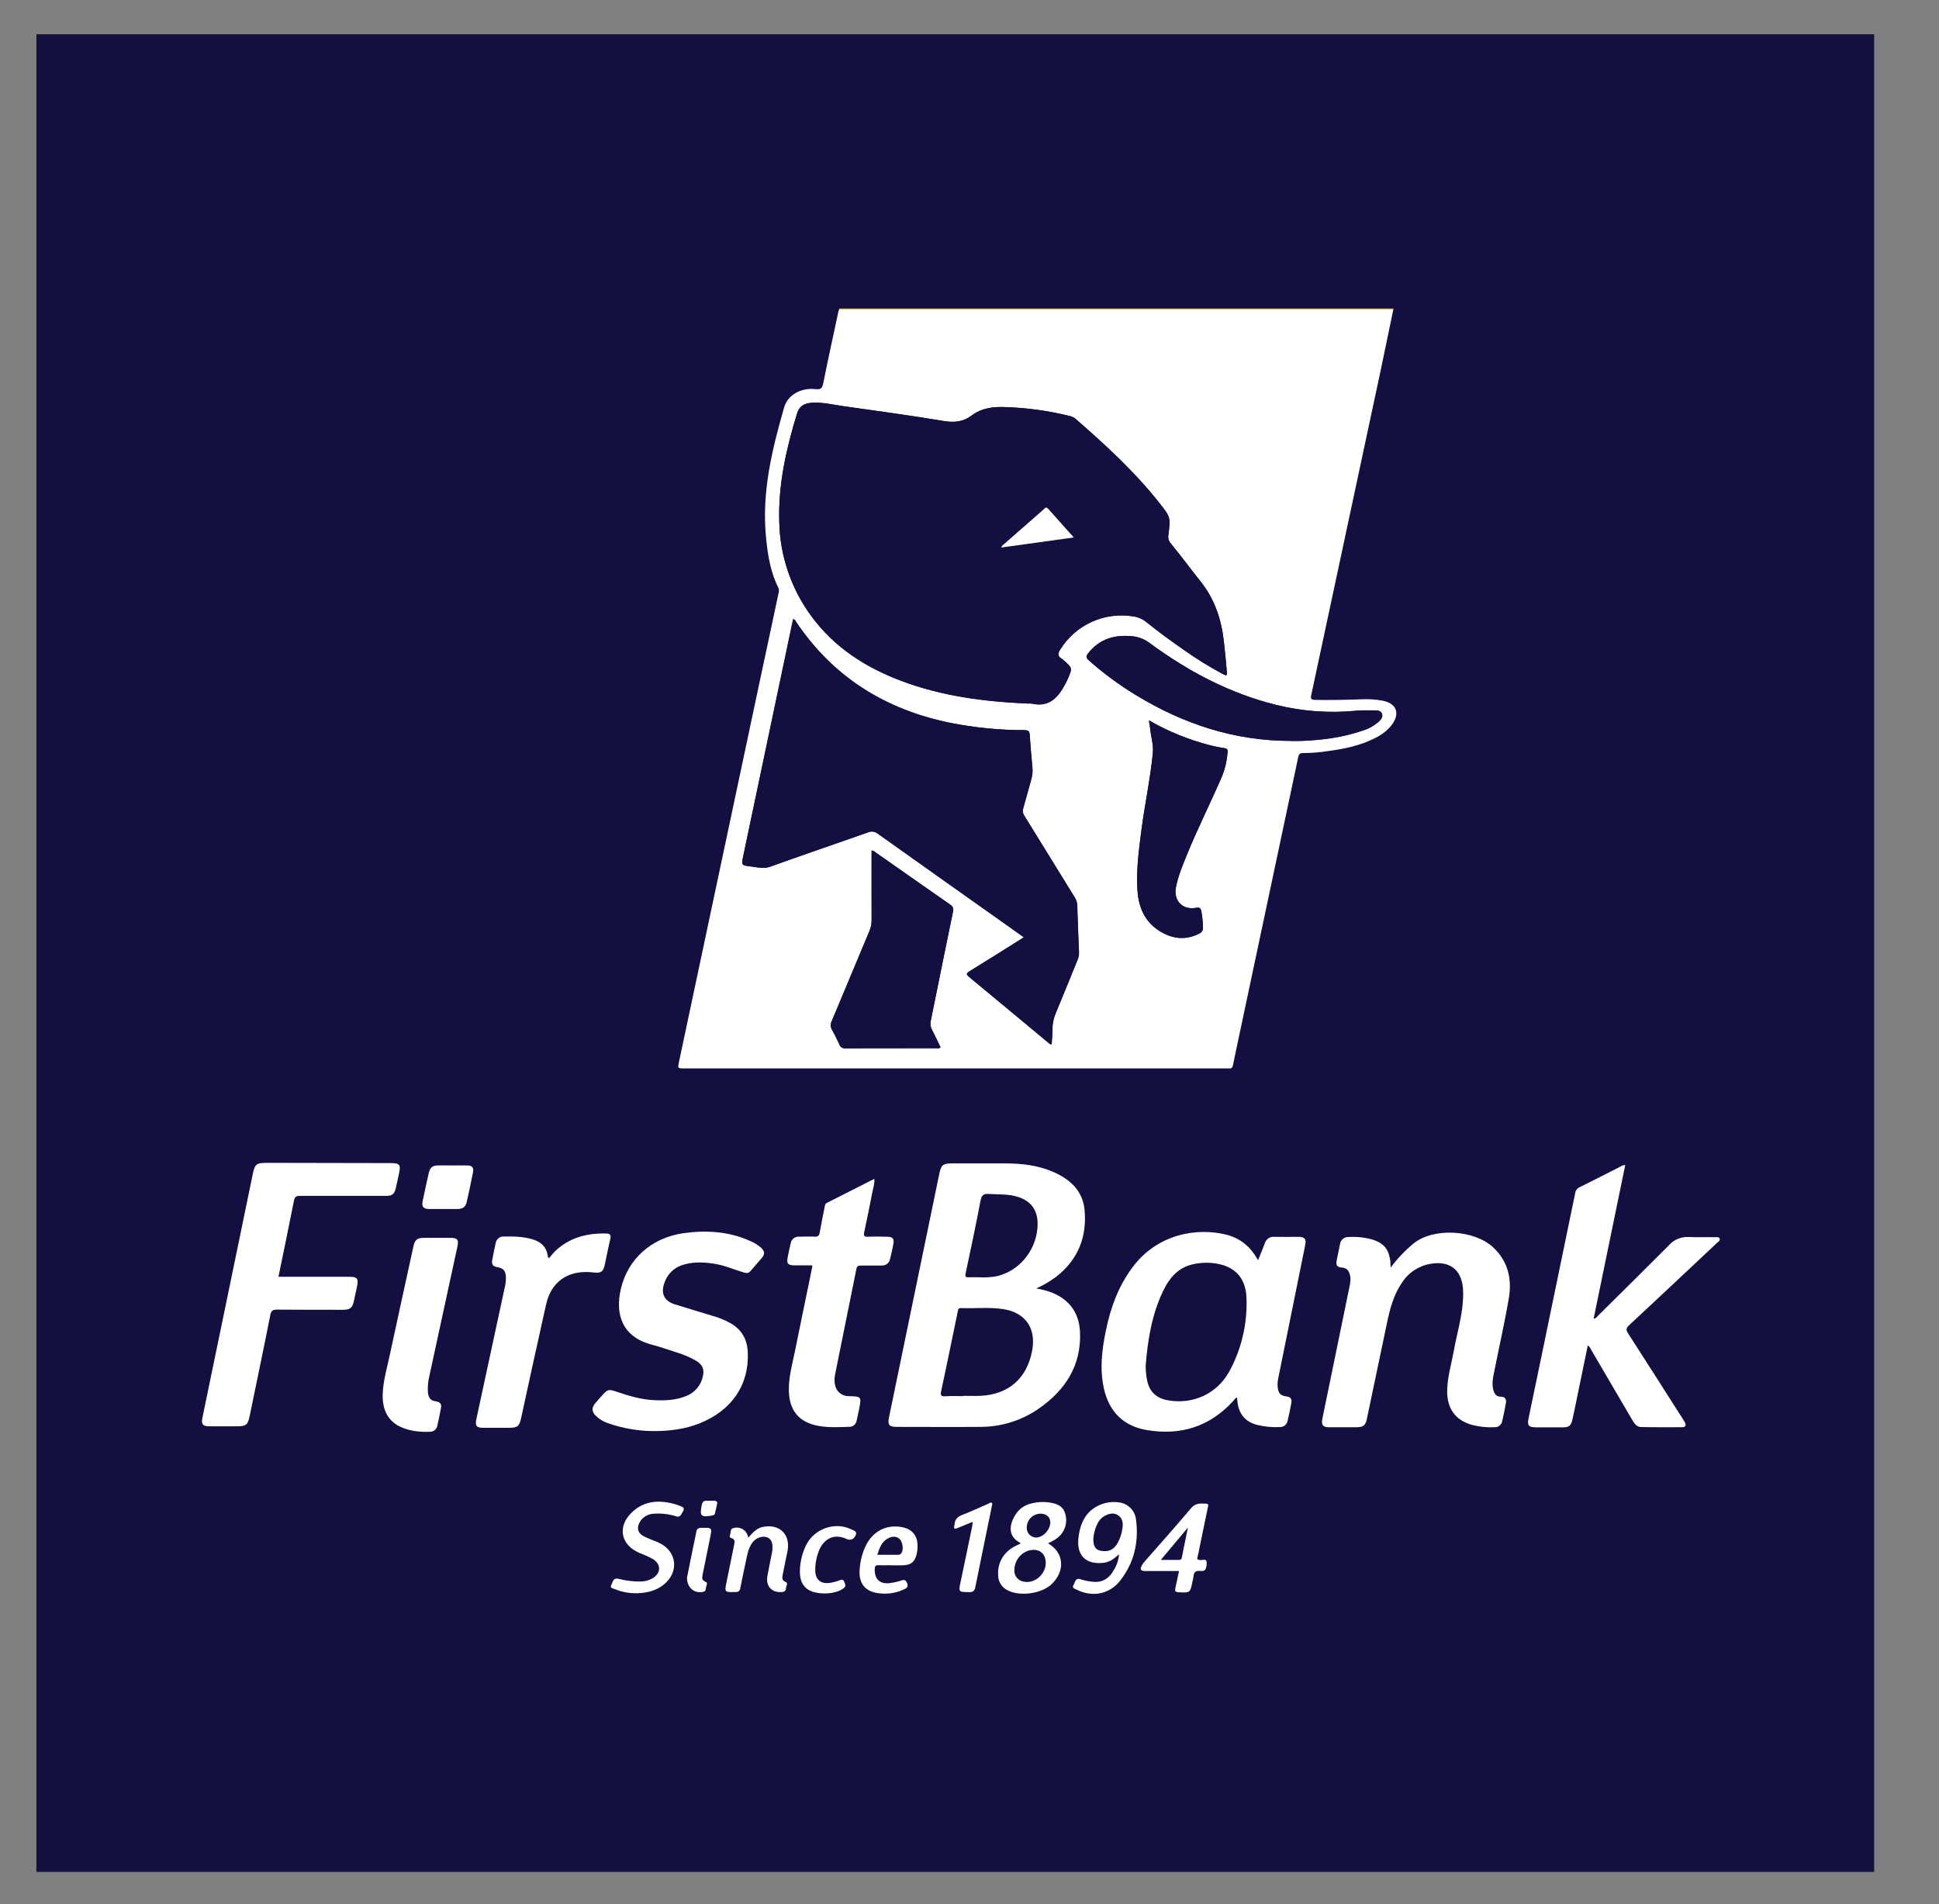 <svg width="56" height="55" viewBox="0 0 56 55" fill="none" xmlns="http://www.w3.org/2000/svg">
<rect x="0" y="0" width="56" height="55" fill="#808080" stroke="none"/>
<path d="M1.052 0.99H54.127V54.065H1.052V0.99Z" fill="#130F40"/>
<path d="M24.236 8.937V8.91H40.241V8.938L24.236 8.937Z" fill="#E4B935"/>
<path d="M24.236 8.937H40.241C40.12 9.519 40.001 10.101 39.878 10.683C39.404 12.907 38.929 15.131 38.452 17.354C38.26 18.258 38.067 19.162 37.872 20.065C37.848 20.175 37.859 20.214 37.982 20.215C38.422 20.222 38.862 20.215 39.302 20.198C39.518 20.186 39.734 20.2 39.945 20.24C40.33 20.322 40.438 20.599 40.207 20.922C40.078 21.09 39.911 21.224 39.719 21.314C39.285 21.538 38.815 21.633 38.337 21.695C38.102 21.732 37.864 21.75 37.625 21.75C37.533 21.75 37.509 21.793 37.494 21.867C37.347 22.564 37.199 23.262 37.05 23.962L35.692 30.365C35.665 30.495 35.637 30.624 35.611 30.755C35.598 30.829 35.572 30.873 35.488 30.858C35.465 30.856 35.442 30.856 35.419 30.858H19.759C19.57 30.858 19.57 30.858 19.611 30.664C20.395 26.973 21.178 23.281 21.961 19.589C22.136 18.766 22.312 17.943 22.488 17.12C22.503 17.072 22.5 17.021 22.479 16.975C22.245 16.513 22.171 16.011 22.122 15.504C21.997 14.214 22.297 12.983 22.648 11.761C22.75 11.409 23.133 11.192 23.55 11.239C23.704 11.256 23.748 11.215 23.776 11.069C23.916 10.374 24.068 9.682 24.216 8.988C24.221 8.971 24.228 8.953 24.236 8.937ZM29.681 20.322C29.722 20.318 29.764 20.318 29.804 20.322C30.307 20.436 30.564 20.139 30.768 19.752C30.791 19.707 30.815 19.662 30.835 19.616C30.976 19.295 30.975 19.294 30.715 19.066C30.698 19.05 30.68 19.035 30.66 19.022C30.546 18.953 30.547 18.879 30.617 18.765C30.833 18.413 31.149 18.134 31.525 17.962C31.901 17.791 32.319 17.735 32.727 17.801C32.867 17.82 32.998 17.877 33.107 17.966C33.465 18.253 33.834 18.523 34.212 18.784C34.559 19.03 34.921 19.254 35.296 19.455C35.435 19.528 35.443 19.524 35.43 19.375C35.406 19.092 35.378 18.81 35.346 18.527C35.275 17.893 35.083 17.308 34.677 16.798C34.386 16.433 34.11 16.056 33.813 15.695C33.784 15.664 33.763 15.627 33.75 15.586C33.738 15.546 33.735 15.503 33.742 15.461C33.808 14.941 33.809 14.938 33.484 14.526C32.77 13.62 31.92 12.843 31.052 12.087C31.001 12.049 30.942 12.023 30.879 12.011C30.279 11.864 29.665 11.78 29.047 11.76C28.689 11.744 28.356 11.783 28.062 12.003C27.822 12.183 27.567 12.213 27.265 12.163C26.291 12.001 25.311 11.867 24.332 11.729C24.048 11.689 23.765 11.619 23.474 11.633C23.224 11.645 23.085 11.732 23.022 11.938C22.71 12.956 22.472 13.99 22.506 15.065C22.524 16.057 22.853 17.019 23.446 17.815C24.106 18.705 24.999 19.276 26.02 19.663C27.198 20.107 28.429 20.266 29.678 20.32L29.681 20.322ZM29.571 27.072C29.514 27.11 29.476 27.135 29.437 27.16C28.96 27.459 28.484 27.759 28.004 28.054C27.907 28.113 27.903 28.144 27.993 28.219C28.763 28.854 29.53 29.494 30.298 30.132C30.318 30.149 30.335 30.177 30.376 30.158C30.384 30.016 30.401 29.87 30.398 29.724C30.398 29.56 30.433 29.397 30.5 29.247C30.714 28.736 30.919 28.222 31.129 27.71C31.156 27.647 31.168 27.579 31.165 27.511C31.146 27.058 31.128 26.605 31.114 26.151C31.112 26.07 31.087 25.99 31.043 25.921C30.556 25.134 30.073 24.346 29.585 23.56C29.564 23.529 29.55 23.493 29.544 23.456C29.539 23.418 29.543 23.38 29.555 23.344C29.636 23.063 29.71 22.779 29.791 22.498C29.821 22.388 29.831 22.273 29.818 22.159C29.79 21.849 29.763 21.539 29.742 21.228C29.736 21.125 29.706 21.09 29.597 21.09C28.869 21.09 28.142 21.018 27.428 20.875C25.568 20.49 24.07 19.559 23 17.971C22.979 17.94 22.968 17.895 22.911 17.882C22.905 17.908 22.899 17.933 22.893 17.959C22.419 20.209 21.944 22.46 21.47 24.712C21.411 24.993 21.411 24.996 21.694 25.026C21.876 25.045 22.05 25.103 22.244 25.033C23.181 24.696 24.125 24.375 25.066 24.043C25.112 24.021 25.164 24.013 25.215 24.02C25.266 24.026 25.314 24.047 25.354 24.079C26.602 24.97 27.853 25.858 29.107 26.742L29.571 27.072ZM25.174 24.566V26.567C25.176 26.681 25.153 26.793 25.109 26.897C24.746 27.761 24.387 28.628 24.023 29.492C24.003 29.532 23.993 29.576 23.994 29.621C23.996 29.666 24.01 29.71 24.033 29.748C24.11 29.884 24.178 30.023 24.242 30.166C24.253 30.202 24.277 30.233 24.309 30.253C24.34 30.274 24.378 30.283 24.416 30.279C25.292 30.274 26.167 30.279 27.042 30.275C27.08 30.275 27.123 30.293 27.164 30.248C27.084 30.083 27.006 29.912 26.919 29.747C26.875 29.668 26.861 29.575 26.882 29.486C27.096 28.438 27.305 27.388 27.523 26.34C27.545 26.236 27.523 26.184 27.441 26.127C26.723 25.627 26.006 25.125 25.291 24.622C25.259 24.588 25.216 24.568 25.17 24.564L25.174 24.566ZM37.283 21.401C37.383 21.401 37.484 21.404 37.585 21.401C38.186 21.377 38.779 21.303 39.351 21.105C39.527 21.052 39.69 20.961 39.827 20.839C39.891 20.777 39.95 20.704 39.912 20.61C39.879 20.526 39.788 20.52 39.712 20.52C39.529 20.52 39.345 20.515 39.162 20.531C38.39 20.605 37.61 20.547 36.857 20.36C35.517 20.027 34.323 19.395 33.219 18.584C33.075 18.471 32.904 18.401 32.724 18.379C32.209 18.324 31.761 18.444 31.427 18.871C31.366 18.949 31.364 18.999 31.445 19.071C31.87 19.448 32.328 19.785 32.814 20.08C34.184 20.915 35.66 21.4 37.278 21.399L37.283 21.401ZM33.183 20.806C33.197 20.902 33.211 20.971 33.218 21.045C33.24 21.282 33.318 21.512 33.294 21.753C33.222 22.491 33.064 23.217 32.968 23.953C32.893 24.525 32.816 25.098 32.847 25.677C32.872 26.144 33.024 26.566 33.42 26.843C33.794 27.105 34.205 27.185 34.637 26.962C34.67 26.948 34.699 26.924 34.717 26.892C34.736 26.861 34.744 26.825 34.741 26.788C34.739 26.633 34.724 26.478 34.696 26.325C34.676 26.228 34.645 26.203 34.541 26.221C34.152 26.291 33.885 26.012 33.961 25.626C34.028 25.287 34.163 24.972 34.291 24.654C34.604 23.893 34.976 23.157 35.301 22.399C35.384 22.186 35.435 21.962 35.452 21.733C35.461 21.659 35.452 21.62 35.359 21.608C35.205 21.585 35.053 21.554 34.902 21.513C34.3 21.355 33.722 21.117 33.183 20.806Z" fill="white"/>
<path d="M29.93 37.214C30.091 37.24 30.249 37.283 30.401 37.342C30.901 37.55 31.167 37.937 31.191 38.465C31.236 39.439 30.767 40.154 29.992 40.69C29.495 41.033 28.904 41.215 28.3 41.212C27.498 41.218 26.696 41.212 25.894 41.212C25.68 41.212 25.631 41.151 25.674 40.943C26.16 38.593 26.645 36.242 27.13 33.891C27.18 33.65 27.24 33.602 27.482 33.602H29.035C29.515 33.602 29.987 33.657 30.43 33.853C30.911 34.065 31.272 34.397 31.323 34.944C31.397 35.726 31.134 36.383 30.504 36.876C30.325 37.008 30.132 37.122 29.93 37.214ZM27.808 40.324V40.315C27.978 40.315 28.147 40.322 28.316 40.315C29.13 40.276 29.663 39.807 29.81 39.007C29.929 38.357 29.613 37.907 28.965 37.809C28.56 37.749 28.151 37.795 27.745 37.781C27.677 37.781 27.674 37.818 27.664 37.864C27.619 38.088 27.573 38.312 27.526 38.535C27.411 39.086 27.299 39.636 27.181 40.185C27.157 40.295 27.178 40.337 27.301 40.328C27.469 40.315 27.639 40.324 27.808 40.324ZM28.265 36.891C28.439 36.901 28.613 36.892 28.784 36.861C29.416 36.717 29.898 36.154 29.961 35.486C30.011 34.956 29.777 34.64 29.258 34.533C29.027 34.486 28.794 34.499 28.561 34.484C28.402 34.474 28.348 34.522 28.318 34.681C28.185 35.381 28.038 36.078 27.889 36.774C27.865 36.884 27.898 36.897 27.991 36.891C28.083 36.885 28.173 36.891 28.265 36.891Z" fill="white"/>
<path d="M36.333 36.398C36.405 36.219 36.472 36.068 36.527 35.916C36.542 35.856 36.579 35.803 36.63 35.768C36.681 35.732 36.743 35.716 36.805 35.723C37.039 35.728 37.272 35.723 37.506 35.723C37.679 35.723 37.73 35.787 37.697 35.953C37.44 37.221 37.184 38.489 36.927 39.758C36.901 39.861 36.892 39.967 36.901 40.072C36.924 40.248 36.983 40.31 37.159 40.333C37.269 40.347 37.315 40.408 37.297 40.511C37.265 40.687 37.229 40.861 37.187 41.035C37.178 41.088 37.149 41.135 37.108 41.169C37.066 41.203 37.013 41.22 36.959 41.217C36.739 41.228 36.519 41.206 36.305 41.154C35.967 41.065 35.782 40.846 35.739 40.494C35.734 40.453 35.732 40.413 35.728 40.365C35.669 40.38 35.648 40.429 35.618 40.463C34.937 41.208 34.092 41.472 33.107 41.301C32.444 41.185 32.031 40.771 31.883 40.11C31.756 39.546 31.824 38.989 31.938 38.434C32.072 37.774 32.298 37.152 32.708 36.603C33.416 35.647 34.555 35.444 35.422 35.661C35.823 35.765 36.119 36.008 36.333 36.398ZM33.088 39.448C33.088 39.572 33.099 39.696 33.12 39.818C33.18 40.183 33.381 40.386 33.746 40.447C34.461 40.567 35.145 40.256 35.501 39.615C35.854 38.969 36.026 38.24 36 37.504C35.987 36.984 35.74 36.661 35.302 36.533C35.045 36.462 34.776 36.452 34.514 36.503C34.051 36.581 33.781 36.891 33.592 37.286C33.264 37.969 33.147 38.702 33.088 39.448Z" fill="white"/>
<path d="M46.939 33.649C46.787 34.39 46.635 35.129 46.482 35.867C46.33 36.605 46.179 37.344 46.026 38.087C46.097 38.083 46.12 38.032 46.154 37.999C46.841 37.319 47.529 36.64 48.211 35.955C48.28 35.879 48.366 35.819 48.461 35.78C48.556 35.741 48.658 35.723 48.761 35.728C49.012 35.738 49.265 35.728 49.517 35.733C49.572 35.733 49.641 35.719 49.665 35.774C49.689 35.829 49.622 35.867 49.584 35.902C48.741 36.696 47.895 37.489 47.047 38.279C46.958 38.362 46.958 38.414 47.021 38.512C47.547 39.327 48.066 40.145 48.589 40.963C48.614 41.001 48.638 41.04 48.66 41.08C48.705 41.163 48.68 41.22 48.587 41.221C48.188 41.221 47.789 41.225 47.391 41.216C47.272 41.216 47.203 41.118 47.145 41.019C46.749 40.339 46.352 39.661 45.953 38.984C45.929 38.943 45.917 38.89 45.856 38.861C45.743 39.411 45.631 39.954 45.519 40.498C45.483 40.669 45.45 40.839 45.411 41.008C45.373 41.178 45.309 41.224 45.144 41.225C44.888 41.225 44.631 41.225 44.374 41.225C44.145 41.225 44.102 41.174 44.148 40.955C44.289 40.274 44.432 39.594 44.573 38.913C44.881 37.428 45.188 35.944 45.492 34.464C45.496 34.426 45.511 34.39 45.534 34.359C45.556 34.329 45.587 34.305 45.621 34.29C46.015 34.095 46.405 33.894 46.796 33.696C46.838 33.666 46.888 33.65 46.939 33.649Z" fill="white"/>
<path d="M40.164 36.61C40.354 36.355 40.574 36.123 40.819 35.919C41.397 35.446 42.569 35.52 43.112 36.016C43.552 36.419 43.672 36.936 43.576 37.496C43.453 38.221 43.288 38.939 43.145 39.662C43.113 39.818 43.084 39.977 43.127 40.138C43.157 40.251 43.206 40.341 43.347 40.34C43.466 40.34 43.512 40.413 43.492 40.522C43.461 40.697 43.426 40.873 43.385 41.046C43.376 41.097 43.348 41.142 43.308 41.175C43.267 41.207 43.217 41.223 43.165 41.221C42.945 41.233 42.725 41.21 42.512 41.154C42.017 41.015 41.772 40.659 41.797 40.109C41.813 39.736 41.922 39.379 41.987 39.015C42.077 38.52 42.226 38.036 42.253 37.53C42.26 37.43 42.26 37.329 42.253 37.229C42.215 36.673 41.868 36.408 41.323 36.501C41.153 36.528 40.99 36.592 40.846 36.686C40.702 36.781 40.58 36.905 40.487 37.051C40.242 37.41 40.138 37.821 40.051 38.24C39.861 39.153 39.67 40.066 39.477 40.979C39.437 41.171 39.371 41.221 39.174 41.222C38.909 41.222 38.642 41.222 38.377 41.222C38.208 41.222 38.157 41.153 38.189 40.986C38.445 39.732 38.703 38.478 38.962 37.223C38.99 37.085 39.025 36.948 38.983 36.803C38.95 36.693 38.89 36.622 38.763 36.611C38.609 36.599 38.576 36.545 38.607 36.391C38.638 36.237 38.669 36.086 38.701 35.934C38.708 35.876 38.736 35.823 38.78 35.785C38.824 35.747 38.881 35.727 38.939 35.728C39.163 35.714 39.389 35.736 39.606 35.793C39.969 35.898 40.12 36.083 40.157 36.458C40.157 36.498 40.157 36.538 40.164 36.61Z" fill="white"/>
<path d="M8.042 36.877H8.872H10.11C10.308 36.877 10.356 36.935 10.317 37.13C10.286 37.282 10.253 37.434 10.219 37.586C10.176 37.777 10.109 37.83 9.901 37.83C9.268 37.83 8.636 37.83 8.004 37.825C7.883 37.825 7.833 37.848 7.807 37.979C7.616 38.948 7.413 39.914 7.214 40.882C7.159 41.157 7.115 41.195 6.829 41.195C6.568 41.195 6.307 41.195 6.046 41.195C5.857 41.195 5.808 41.133 5.846 40.948C6.077 39.828 6.309 38.708 6.541 37.589C6.794 36.367 7.046 35.144 7.298 33.921C7.359 33.622 7.4 33.586 7.71 33.586L11.285 33.593C11.54 33.593 11.578 33.64 11.526 33.883C11.495 34.026 11.466 34.17 11.432 34.312C11.39 34.49 11.327 34.54 11.144 34.54C10.319 34.54 9.494 34.54 8.669 34.54C8.559 34.54 8.513 34.56 8.49 34.677C8.347 35.406 8.194 36.135 8.042 36.877Z" fill="white"/>
<path d="M18.861 41.333C18.426 41.329 17.994 41.255 17.583 41.113C17.438 41.068 17.305 40.988 17.198 40.881C17.088 40.767 17.088 40.661 17.184 40.538C17.247 40.46 17.316 40.387 17.384 40.311C17.549 40.122 17.576 40.116 17.823 40.201C18.167 40.317 18.512 40.421 18.877 40.439C19.2 40.456 19.517 40.444 19.822 40.319C19.942 40.272 20.048 40.196 20.131 40.098C20.214 39.999 20.272 39.882 20.298 39.756C20.349 39.557 20.291 39.42 20.117 39.31C19.931 39.201 19.733 39.116 19.526 39.056C19.292 38.98 19.058 38.898 18.82 38.836C17.968 38.609 17.762 37.966 17.929 37.234C18.128 36.362 18.817 35.749 19.734 35.618C20.387 35.526 21.032 35.563 21.646 35.834C21.77 35.883 21.884 35.953 21.984 36.041C22.086 36.139 22.094 36.22 22.006 36.328C21.896 36.459 21.781 36.583 21.672 36.714C21.617 36.778 21.557 36.773 21.486 36.753C21.219 36.677 20.963 36.559 20.687 36.51C20.373 36.455 20.059 36.435 19.748 36.524C19.615 36.56 19.492 36.629 19.393 36.725C19.294 36.822 19.221 36.942 19.181 37.074C19.082 37.369 19.191 37.579 19.487 37.672C19.853 37.787 20.221 37.895 20.587 38.007C20.772 38.059 20.95 38.132 21.116 38.227C21.425 38.411 21.578 38.688 21.596 39.042C21.645 39.991 21.134 40.744 20.193 41.114C19.789 41.272 19.367 41.335 18.861 41.333Z" fill="white"/>
<path d="M23.457 36.547C23.29 36.547 23.12 36.547 22.951 36.547C22.756 36.547 22.712 36.496 22.75 36.308C22.776 36.173 22.805 36.039 22.837 35.906C22.846 35.851 22.875 35.801 22.919 35.767C22.963 35.732 23.018 35.714 23.073 35.718C23.225 35.718 23.377 35.709 23.527 35.718C23.628 35.725 23.659 35.686 23.675 35.593C23.717 35.345 23.771 35.098 23.818 34.852C23.827 34.807 23.831 34.766 23.881 34.742C24.334 34.514 24.786 34.284 25.251 34.048C25.263 34.196 25.215 34.32 25.192 34.445C25.119 34.83 25.041 35.208 24.959 35.589C24.938 35.688 24.953 35.726 25.067 35.72C25.254 35.711 25.442 35.716 25.63 35.72C25.782 35.723 25.829 35.778 25.802 35.928C25.775 36.078 25.743 36.215 25.708 36.357C25.673 36.499 25.585 36.553 25.447 36.552C25.25 36.552 25.053 36.552 24.856 36.552C24.786 36.552 24.75 36.568 24.735 36.643C24.53 37.666 24.324 38.688 24.116 39.709C24.091 39.827 24.097 39.948 24.133 40.063C24.161 40.141 24.213 40.208 24.282 40.255C24.35 40.302 24.432 40.326 24.515 40.324C24.879 40.333 24.882 40.337 24.813 40.694C24.791 40.804 24.767 40.918 24.741 41.029C24.733 41.08 24.708 41.127 24.669 41.16C24.63 41.193 24.58 41.211 24.528 41.21C24.236 41.218 23.94 41.237 23.648 41.185C23.076 41.083 22.793 40.745 22.783 40.158C22.776 39.773 22.881 39.406 22.957 39.034C23.122 38.218 23.292 37.403 23.459 36.588C23.46 36.574 23.46 36.56 23.457 36.547Z" fill="white"/>
<path d="M15.864 36.331C15.917 36.263 15.974 36.197 16.034 36.135C16.445 35.745 16.947 35.615 17.498 35.626C17.608 35.626 17.656 35.661 17.626 35.785C17.567 36.029 17.521 36.276 17.468 36.522C17.422 36.742 17.349 36.778 17.13 36.751C16.567 36.683 15.952 36.876 15.769 37.686C15.525 38.77 15.291 39.856 15.054 40.941C14.999 41.2 14.95 41.24 14.682 41.239C14.439 41.239 14.196 41.239 13.954 41.239C13.764 41.239 13.717 41.178 13.757 40.991C14.028 39.735 14.298 38.479 14.569 37.224C14.598 37.113 14.613 36.999 14.612 36.885C14.603 36.702 14.537 36.626 14.354 36.596C14.244 36.579 14.193 36.517 14.214 36.405C14.245 36.24 14.277 36.075 14.314 35.91C14.322 35.854 14.35 35.804 14.392 35.767C14.435 35.731 14.489 35.712 14.546 35.713C14.829 35.709 15.114 35.713 15.389 35.797C15.646 35.875 15.803 36.04 15.825 36.319L15.864 36.331Z" fill="white"/>
<path d="M11.052 40.279C11.064 39.887 11.177 39.512 11.258 39.133C11.482 38.088 11.712 37.043 11.94 35.998C11.982 35.806 12.05 35.754 12.243 35.752C12.5 35.752 12.756 35.752 13.013 35.752C13.206 35.752 13.253 35.807 13.213 35.994C12.942 37.246 12.671 38.497 12.399 39.748C12.362 39.9 12.348 40.056 12.359 40.212C12.375 40.387 12.438 40.454 12.607 40.479C12.708 40.495 12.755 40.554 12.738 40.651C12.706 40.831 12.67 41.01 12.628 41.188C12.617 41.236 12.591 41.278 12.553 41.308C12.514 41.338 12.467 41.354 12.418 41.353C12.143 41.362 11.868 41.34 11.61 41.23C11.226 41.071 11.042 40.749 11.052 40.279Z" fill="white"/>
<path d="M30.267 44.575C30.731 44.839 30.772 45.367 30.377 45.749C30.089 46.029 29.46 46.119 29.102 45.932C29.019 45.892 28.949 45.829 28.9 45.751C28.851 45.672 28.826 45.581 28.827 45.488C28.816 45.33 28.85 45.171 28.925 45.031C29 44.891 29.113 44.774 29.251 44.695C29.32 44.652 29.395 44.619 29.467 44.585C29.467 44.574 29.467 44.562 29.462 44.559C29.071 44.357 29.158 43.986 29.363 43.695C29.466 43.559 29.614 43.463 29.781 43.425C29.968 43.376 30.163 43.368 30.353 43.403C30.536 43.433 30.703 43.509 30.76 43.705C30.794 43.809 30.802 43.92 30.781 44.029C30.76 44.136 30.712 44.237 30.642 44.321C30.544 44.436 30.416 44.505 30.267 44.575ZM29.296 45.351C29.292 45.429 29.317 45.507 29.366 45.567C29.416 45.628 29.486 45.669 29.564 45.681C29.927 45.759 30.279 45.387 30.188 45.021C30.173 44.949 30.134 44.883 30.077 44.837C30.02 44.79 29.948 44.764 29.874 44.764C29.565 44.751 29.295 45.024 29.296 45.351ZM30.056 43.718C30.004 43.718 29.952 43.728 29.903 43.748C29.854 43.768 29.81 43.797 29.773 43.834C29.735 43.871 29.706 43.915 29.685 43.963C29.665 44.012 29.654 44.064 29.654 44.116C29.652 44.153 29.657 44.189 29.669 44.224C29.681 44.258 29.7 44.29 29.724 44.317C29.749 44.344 29.779 44.366 29.812 44.382C29.845 44.398 29.881 44.406 29.917 44.408C30.118 44.411 30.33 44.188 30.334 43.973C30.337 43.822 30.225 43.72 30.056 43.718Z" fill="white"/>
<path d="M32.81 43.898C32.799 43.775 32.748 43.66 32.664 43.57C32.581 43.479 32.47 43.419 32.349 43.398C32.177 43.367 32 43.381 31.834 43.438C31.36 43.609 31.188 43.995 31.143 44.451C31.097 44.942 31.381 45.195 31.873 45.138C32.059 45.115 32.187 45.011 32.319 44.89C32.306 45.05 32.256 45.205 32.171 45.342C32.029 45.599 31.816 45.73 31.515 45.679C31.415 45.668 31.316 45.647 31.22 45.617C31.055 45.554 31.052 45.7 31.005 45.776C30.947 45.87 31.048 45.89 31.102 45.916C31.557 46.142 32.056 46.045 32.367 45.633C32.757 45.123 32.893 44.531 32.81 43.898ZM32.417 44.141C32.397 44.296 32.347 44.446 32.27 44.581C32.183 44.724 32.063 44.81 31.888 44.801C31.668 44.796 31.572 44.697 31.577 44.446C31.587 44.296 31.626 44.15 31.691 44.016C31.732 43.923 31.801 43.845 31.887 43.792C32.015 43.718 32.157 43.678 32.289 43.763C32.422 43.847 32.441 43.993 32.417 44.141Z" fill="white"/>
<path d="M34.051 45.375H33.078C32.943 45.375 32.917 45.333 32.979 45.21C33.003 45.166 33.033 45.126 33.068 45.09C33.513 44.58 33.965 44.075 34.401 43.558C34.529 43.406 34.676 43.422 34.835 43.43C34.925 43.434 34.89 43.508 34.88 43.557C34.802 43.937 34.724 44.318 34.644 44.697C34.631 44.783 34.612 44.868 34.589 44.952C34.558 45.049 34.601 45.054 34.68 45.059C34.742 45.062 34.853 45.004 34.85 45.141C34.846 45.328 34.806 45.388 34.666 45.373C34.526 45.358 34.477 45.414 34.468 45.538C34.462 45.583 34.453 45.628 34.441 45.672C34.373 46.009 34.373 46.006 34.029 45.987C33.944 45.982 33.928 45.948 33.944 45.877C33.979 45.716 34.013 45.555 34.051 45.375ZM34.309 44.119L33.525 45.054H34.049C34.059 45.055 34.069 45.054 34.079 45.052C34.089 45.049 34.098 45.044 34.106 45.038C34.114 45.031 34.12 45.023 34.125 45.014C34.129 45.005 34.132 44.995 34.132 44.985C34.187 44.71 34.244 44.434 34.308 44.118L34.309 44.119Z" fill="white"/>
<path d="M18.363 46.017C18.153 46.017 17.945 45.976 17.751 45.896C17.702 45.875 17.607 45.863 17.651 45.786C17.694 45.71 17.702 45.561 17.857 45.598C18.069 45.654 18.288 45.681 18.508 45.678C18.624 45.676 18.737 45.645 18.838 45.59C19.094 45.447 19.103 45.174 18.85 45.025C18.726 44.959 18.597 44.901 18.465 44.851C17.922 44.617 17.822 44.088 18.252 43.678C18.599 43.348 19.016 43.319 19.458 43.433C19.498 43.443 19.536 43.458 19.575 43.471C19.785 43.543 19.789 43.558 19.674 43.739C19.668 43.752 19.66 43.764 19.649 43.774C19.639 43.784 19.626 43.792 19.613 43.797C19.599 43.802 19.584 43.805 19.57 43.804C19.555 43.804 19.541 43.8 19.528 43.794C19.313 43.727 19.087 43.703 18.863 43.721C18.788 43.726 18.714 43.749 18.648 43.788C18.583 43.827 18.527 43.88 18.487 43.945C18.377 44.124 18.417 44.286 18.605 44.378C18.732 44.44 18.866 44.488 18.996 44.543C19.556 44.78 19.635 45.405 19.154 45.78C18.954 45.934 18.69 46.016 18.363 46.017Z" fill="white"/>
<path d="M21.609 44.411C21.737 44.273 21.845 44.143 22.023 44.103C22.508 43.997 22.842 44.32 22.743 44.805C22.697 45.033 22.648 45.261 22.604 45.49C22.589 45.571 22.579 45.645 22.689 45.69C22.775 45.725 22.701 45.81 22.698 45.873C22.699 45.886 22.697 45.9 22.692 45.913C22.688 45.926 22.681 45.938 22.671 45.948C22.662 45.958 22.651 45.966 22.638 45.971C22.625 45.977 22.612 45.98 22.598 45.98C22.298 46.014 22.11 45.821 22.163 45.521C22.202 45.296 22.251 45.073 22.295 44.849C22.303 44.812 22.308 44.776 22.309 44.739C22.313 44.608 22.309 44.476 22.171 44.409C22.053 44.35 21.866 44.4 21.759 44.519C21.653 44.638 21.604 44.794 21.571 44.953C21.507 45.257 21.441 45.561 21.381 45.866C21.38 45.883 21.376 45.9 21.369 45.915C21.361 45.93 21.351 45.943 21.338 45.954C21.325 45.965 21.31 45.973 21.294 45.978C21.277 45.982 21.26 45.983 21.244 45.981C20.922 45.989 20.922 45.992 20.987 45.676C21.059 45.327 21.13 44.978 21.2 44.629C21.217 44.543 21.241 44.453 21.115 44.421C21.06 44.407 21.073 44.355 21.087 44.319C21.112 44.255 21.081 44.163 21.177 44.136C21.224 44.121 21.273 44.117 21.322 44.123C21.37 44.13 21.417 44.147 21.458 44.173C21.499 44.199 21.534 44.234 21.56 44.275C21.586 44.316 21.603 44.363 21.609 44.411Z" fill="white"/>
<path d="M25.731 45.207C25.612 45.207 25.492 45.213 25.374 45.207C25.286 45.201 25.264 45.239 25.264 45.317C25.252 45.606 25.409 45.759 25.695 45.724C25.813 45.709 25.929 45.683 26.042 45.645C26.129 45.616 26.162 45.645 26.196 45.719C26.231 45.793 26.215 45.851 26.141 45.888C25.915 46.003 25.66 46.049 25.409 46.021C24.982 45.979 24.789 45.732 24.829 45.303C24.847 45.07 24.908 44.843 25.01 44.632C25.221 44.213 25.615 44.019 26.067 44.11C26.33 44.165 26.485 44.337 26.499 44.605C26.503 44.687 26.497 44.77 26.482 44.851C26.427 45.116 26.317 45.206 26.047 45.211C25.942 45.211 25.837 45.211 25.731 45.211L25.731 45.207ZM25.337 44.906H25.923C25.946 44.908 25.969 44.905 25.989 44.895C26.009 44.885 26.027 44.87 26.039 44.851C26.098 44.749 26.07 44.536 25.984 44.452C25.898 44.368 25.769 44.362 25.641 44.434C25.462 44.535 25.397 44.715 25.337 44.906Z" fill="white"/>
<path d="M13.062 33.661C13.209 33.661 13.355 33.657 13.502 33.661C13.636 33.664 13.688 33.725 13.662 33.853C13.605 34.14 13.545 34.425 13.481 34.71C13.447 34.857 13.371 34.917 13.217 34.918C12.942 34.918 12.667 34.918 12.392 34.918C12.22 34.915 12.172 34.85 12.209 34.682C12.264 34.415 12.323 34.147 12.383 33.88C12.419 33.721 12.49 33.664 12.65 33.66H13.061L13.062 33.661Z" fill="white"/>
<path d="M28.091 43.955C27.942 44.016 27.809 44.072 27.675 44.125C27.642 44.138 27.594 44.161 27.574 44.148C27.534 44.123 27.565 44.073 27.568 44.033C27.576 43.89 27.649 43.807 27.788 43.755C28.04 43.658 28.283 43.543 28.532 43.437C28.568 43.421 28.608 43.382 28.642 43.405C28.675 43.428 28.647 43.481 28.642 43.519C28.484 44.294 28.323 45.069 28.167 45.845C28.146 45.949 28.1 45.986 27.992 45.985C27.679 45.98 27.681 45.985 27.745 45.679C27.86 45.138 27.971 44.596 28.083 44.054C28.087 44.028 28.086 44 28.091 43.955Z" fill="white"/>
<path d="M23.102 45.36C23.108 45.107 23.168 44.859 23.279 44.632C23.508 44.153 24.12 43.938 24.587 44.173C24.646 44.204 24.757 44.219 24.718 44.329C24.673 44.451 24.565 44.503 24.458 44.452C24.038 44.254 23.74 44.504 23.627 44.854C23.567 45.027 23.539 45.21 23.546 45.393C23.56 45.621 23.701 45.742 23.931 45.723C24.04 45.709 24.146 45.682 24.249 45.642C24.304 45.624 24.353 45.606 24.381 45.683C24.404 45.746 24.449 45.801 24.373 45.865C24.142 46.063 23.545 46.078 23.306 45.888C23.133 45.753 23.098 45.563 23.102 45.36Z" fill="white"/>
<path d="M19.841 45.566C19.891 45.314 19.951 45.016 20.013 44.714C20.045 44.557 20.082 44.402 20.11 44.244C20.11 44.227 20.114 44.211 20.122 44.196C20.129 44.18 20.139 44.167 20.152 44.156C20.165 44.145 20.18 44.137 20.197 44.132C20.213 44.128 20.23 44.127 20.247 44.129C20.572 44.119 20.57 44.116 20.505 44.43C20.433 44.779 20.362 45.128 20.293 45.477C20.276 45.562 20.261 45.642 20.379 45.688C20.462 45.72 20.391 45.798 20.389 45.859C20.386 45.92 20.369 45.965 20.299 45.979C20.053 46.027 19.841 45.86 19.841 45.566Z" fill="white"/>
<path d="M20.508 43.344H20.646C20.646 43.344 20.723 43.362 20.715 43.408C20.696 43.511 20.673 43.612 20.648 43.714C20.638 43.752 20.603 43.765 20.564 43.772C20.24 43.831 20.203 43.785 20.268 43.467C20.302 43.294 20.426 43.359 20.508 43.344Z" fill="white"/>
<path d="M29.679 20.32C28.429 20.265 27.198 20.107 26.02 19.66C24.998 19.275 24.105 18.702 23.445 17.812C22.852 17.016 22.524 16.055 22.506 15.062C22.474 13.987 22.709 12.954 23.021 11.935C23.084 11.729 23.224 11.642 23.474 11.63C23.765 11.616 24.047 11.685 24.332 11.726C25.31 11.865 26.29 11.998 27.265 12.16C27.566 12.21 27.821 12.18 28.061 12.001C28.356 11.78 28.688 11.741 29.047 11.757C29.665 11.778 30.279 11.864 30.879 12.013C30.942 12.024 31.001 12.05 31.052 12.089C31.92 12.845 32.768 13.621 33.484 14.528C33.809 14.938 33.808 14.941 33.742 15.463C33.735 15.505 33.738 15.547 33.75 15.588C33.763 15.629 33.784 15.666 33.813 15.697C34.11 16.058 34.386 16.435 34.677 16.8C35.083 17.31 35.275 17.894 35.346 18.529C35.378 18.811 35.406 19.093 35.43 19.377C35.443 19.526 35.435 19.529 35.296 19.457C34.921 19.256 34.559 19.032 34.212 18.785C33.834 18.525 33.465 18.255 33.107 17.968C32.998 17.879 32.867 17.822 32.727 17.803C32.319 17.736 31.901 17.792 31.525 17.964C31.149 18.136 30.833 18.415 30.617 18.767C30.547 18.88 30.546 18.955 30.66 19.024C30.68 19.037 30.698 19.052 30.715 19.068C30.975 19.294 30.976 19.294 30.835 19.618C30.815 19.664 30.791 19.709 30.768 19.753C30.564 20.138 30.307 20.438 29.804 20.324C29.763 20.318 29.721 20.317 29.679 20.32ZM31.012 15.523L30.269 14.689C30.207 14.62 30.173 14.689 30.137 14.719C29.76 15.047 29.385 15.376 29.01 15.706C28.978 15.734 28.931 15.753 28.924 15.813L31.012 15.523Z" fill="#130F40"/>
<path d="M29.566 27.07L29.104 26.74C27.852 25.854 26.601 24.967 25.351 24.079C25.311 24.047 25.263 24.026 25.212 24.02C25.161 24.013 25.109 24.021 25.062 24.043C24.122 24.373 23.178 24.693 22.24 25.033C22.045 25.103 21.871 25.045 21.69 25.026C21.408 24.996 21.408 24.992 21.467 24.711C21.94 22.459 22.413 20.207 22.887 17.956C22.892 17.931 22.899 17.906 22.905 17.88C22.96 17.892 22.972 17.938 22.994 17.969C24.063 19.557 25.562 20.49 27.421 20.872C28.136 21.016 28.862 21.088 29.59 21.087C29.701 21.087 29.729 21.122 29.735 21.226C29.754 21.536 29.783 21.846 29.812 22.157C29.824 22.27 29.815 22.385 29.784 22.495C29.703 22.777 29.63 23.06 29.548 23.341C29.536 23.377 29.533 23.416 29.538 23.453C29.543 23.491 29.557 23.527 29.579 23.558C30.067 24.344 30.55 25.132 31.036 25.919C31.081 25.987 31.106 26.067 31.108 26.149C31.122 26.602 31.139 27.055 31.158 27.509C31.161 27.577 31.149 27.645 31.122 27.708C30.912 28.22 30.708 28.734 30.494 29.244C30.426 29.395 30.392 29.557 30.392 29.722C30.392 29.868 30.378 30.013 30.369 30.155C30.329 30.175 30.311 30.146 30.292 30.13C29.522 29.492 28.757 28.852 27.987 28.217C27.896 28.142 27.901 28.111 27.998 28.052C28.477 27.757 28.954 27.456 29.43 27.157C29.471 27.134 29.509 27.108 29.566 27.07Z" fill="#130F40"/>
<path d="M25.171 24.564C25.216 24.568 25.258 24.589 25.288 24.622C26.005 25.123 26.722 25.624 27.438 26.125C27.522 26.183 27.543 26.235 27.521 26.338C27.301 27.383 27.094 28.436 26.88 29.484C26.859 29.573 26.872 29.666 26.917 29.746C27.004 29.911 27.082 30.081 27.162 30.247C27.121 30.291 27.078 30.274 27.04 30.274C26.165 30.274 25.29 30.274 24.414 30.277C24.376 30.281 24.338 30.272 24.307 30.252C24.275 30.231 24.251 30.2 24.24 30.164C24.176 30.022 24.108 29.882 24.031 29.747C24.008 29.708 23.994 29.665 23.992 29.62C23.991 29.575 24.001 29.53 24.021 29.49C24.385 28.626 24.744 27.759 25.107 26.895C25.151 26.791 25.174 26.679 25.172 26.566C25.169 25.901 25.171 25.237 25.171 24.564Z" fill="#130F40"/>
<path d="M37.279 21.399C35.661 21.399 34.184 20.915 32.811 20.079C32.326 19.785 31.867 19.447 31.442 19.07C31.361 18.998 31.363 18.948 31.425 18.87C31.758 18.443 32.206 18.324 32.721 18.379C32.902 18.4 33.073 18.471 33.216 18.583C34.32 19.394 35.514 20.026 36.854 20.359C37.607 20.545 38.385 20.602 39.157 20.527C39.339 20.511 39.523 20.514 39.707 20.516C39.782 20.516 39.872 20.523 39.907 20.606C39.945 20.7 39.886 20.771 39.821 20.835C39.684 20.958 39.522 21.049 39.346 21.101C38.774 21.299 38.18 21.373 37.579 21.398C37.48 21.402 37.38 21.399 37.279 21.399Z" fill="#130F40"/>
<path d="M33.183 20.806C33.723 21.117 34.301 21.355 34.904 21.514C35.054 21.554 35.207 21.586 35.361 21.608C35.451 21.62 35.463 21.659 35.454 21.733C35.437 21.962 35.386 22.186 35.303 22.4C34.978 23.156 34.606 23.892 34.293 24.655C34.163 24.972 34.028 25.288 33.963 25.626C33.887 26.011 34.154 26.291 34.542 26.221C34.647 26.203 34.678 26.228 34.697 26.325C34.726 26.478 34.741 26.633 34.743 26.789C34.746 26.825 34.738 26.861 34.719 26.892C34.7 26.924 34.672 26.948 34.639 26.962C34.207 27.185 33.796 27.105 33.422 26.844C33.025 26.566 32.872 26.145 32.849 25.677C32.818 25.098 32.894 24.525 32.969 23.953C33.066 23.218 33.223 22.492 33.296 21.753C33.32 21.512 33.241 21.282 33.219 21.046C33.211 20.973 33.197 20.9 33.183 20.806Z" fill="#130F40"/>
<path d="M31.012 15.523L28.922 15.813C28.928 15.753 28.977 15.734 29.008 15.706C29.382 15.376 29.758 15.047 30.134 14.719C30.17 14.688 30.204 14.62 30.267 14.69L31.012 15.523Z" fill="white"/>
</svg>
